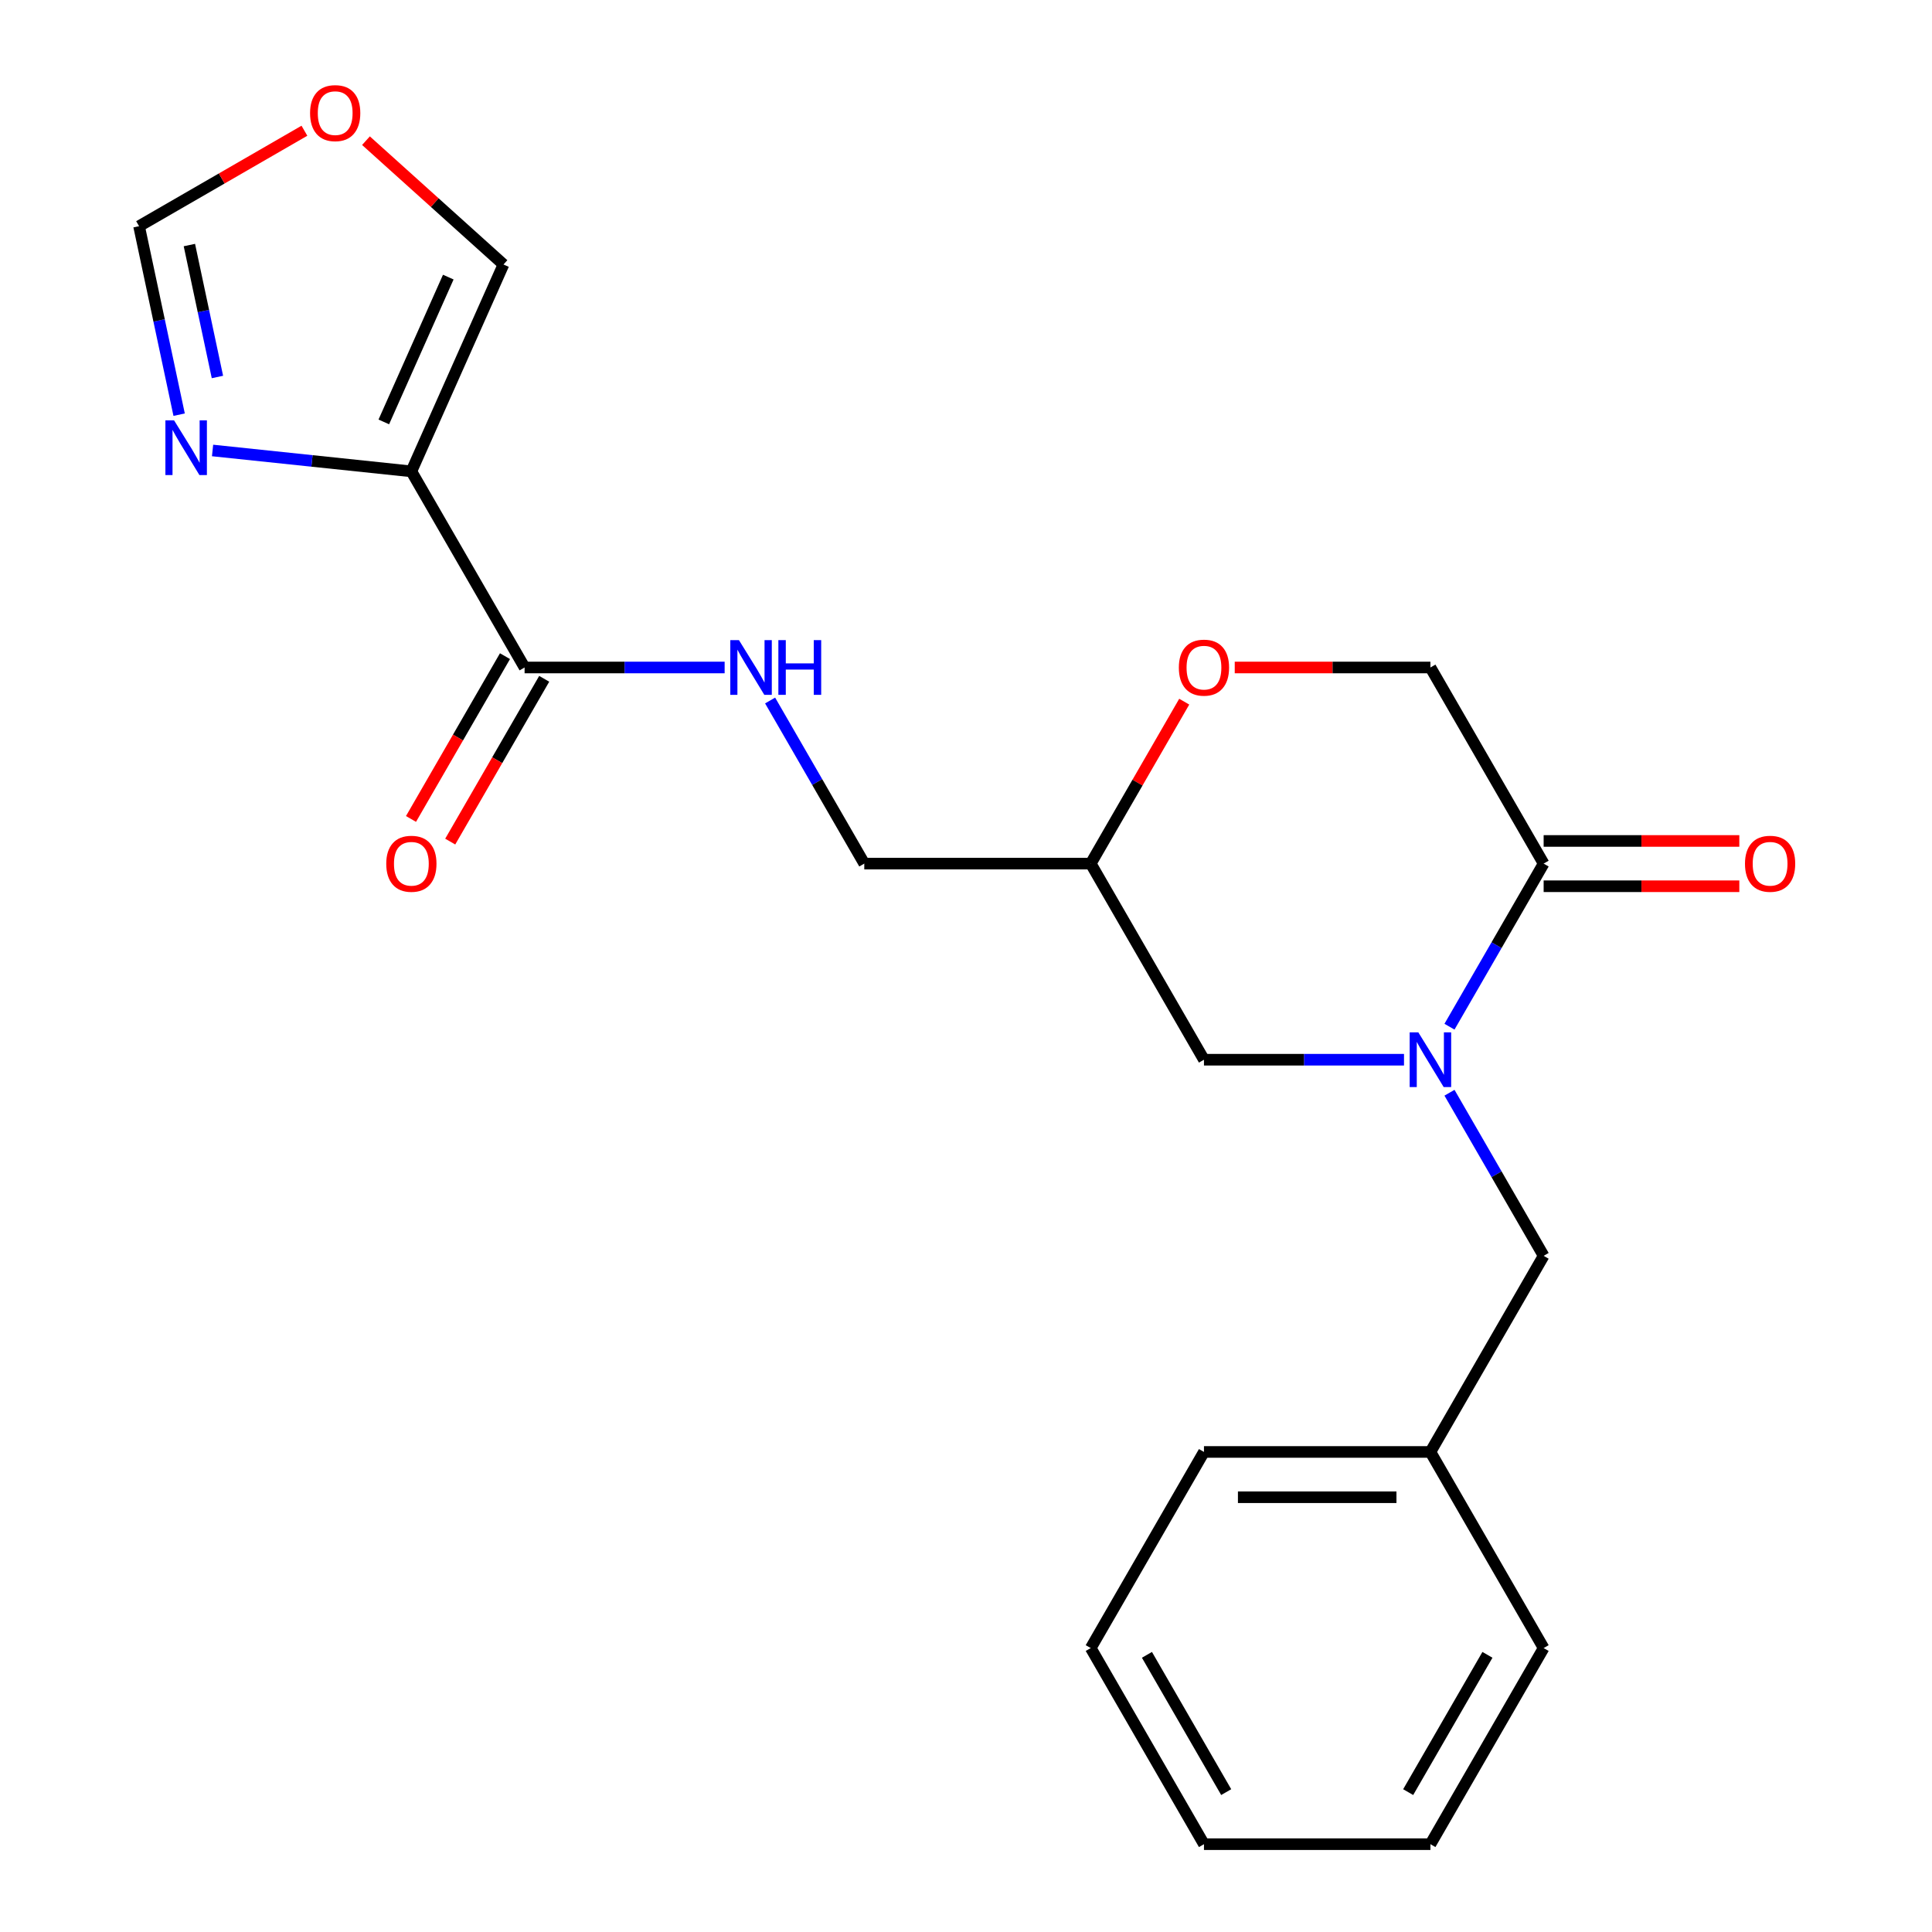 <?xml version='1.0' encoding='iso-8859-1'?>
<svg version='1.1' baseProfile='full'
              xmlns='http://www.w3.org/2000/svg'
                      xmlns:rdkit='http://www.rdkit.org/xml'
                      xmlns:xlink='http://www.w3.org/1999/xlink'
                  xml:space='preserve'
width='1000px' height='1000px' viewBox='0 0 1000 1000'>
<!-- END OF HEADER -->
<rect style='opacity:1.0;fill:#FFFFFF;stroke:none' width='1000' height='1000' x='0' y='0'> </rect>
<path class='bond-1' d='M 750.249,531.418 L 774.619,489.208' style='fill:none;fill-rule:evenodd;stroke:#0000FF;stroke-width:6px;stroke-linecap:butt;stroke-linejoin:miter;stroke-opacity:1' />
<path class='bond-1' d='M 774.619,489.208 L 798.988,446.999' style='fill:none;fill-rule:evenodd;stroke:#000000;stroke-width:6px;stroke-linecap:butt;stroke-linejoin:miter;stroke-opacity:1' />
<path class='bond-6' d='M 726.711,548.508 L 674.94,548.508' style='fill:none;fill-rule:evenodd;stroke:#0000FF;stroke-width:6px;stroke-linecap:butt;stroke-linejoin:miter;stroke-opacity:1' />
<path class='bond-6' d='M 674.94,548.508 L 623.169,548.508' style='fill:none;fill-rule:evenodd;stroke:#000000;stroke-width:6px;stroke-linecap:butt;stroke-linejoin:miter;stroke-opacity:1' />
<path class='bond-8' d='M 750.249,565.598 L 774.619,607.808' style='fill:none;fill-rule:evenodd;stroke:#0000FF;stroke-width:6px;stroke-linecap:butt;stroke-linejoin:miter;stroke-opacity:1' />
<path class='bond-8' d='M 774.619,607.808 L 798.988,650.017' style='fill:none;fill-rule:evenodd;stroke:#000000;stroke-width:6px;stroke-linecap:butt;stroke-linejoin:miter;stroke-opacity:1' />
<path class='bond-0' d='M 212.924,243.98 L 271.53,345.489' style='fill:none;fill-rule:evenodd;stroke:#000000;stroke-width:6px;stroke-linecap:butt;stroke-linejoin:miter;stroke-opacity:1' />
<path class='bond-2' d='M 212.924,243.98 L 161.474,238.572' style='fill:none;fill-rule:evenodd;stroke:#000000;stroke-width:6px;stroke-linecap:butt;stroke-linejoin:miter;stroke-opacity:1' />
<path class='bond-2' d='M 161.474,238.572 L 110.023,233.165' style='fill:none;fill-rule:evenodd;stroke:#0000FF;stroke-width:6px;stroke-linecap:butt;stroke-linejoin:miter;stroke-opacity:1' />
<path class='bond-9' d='M 212.924,243.98 L 260.599,136.901' style='fill:none;fill-rule:evenodd;stroke:#000000;stroke-width:6px;stroke-linecap:butt;stroke-linejoin:miter;stroke-opacity:1' />
<path class='bond-9' d='M 198.659,218.383 L 232.032,143.428' style='fill:none;fill-rule:evenodd;stroke:#000000;stroke-width:6px;stroke-linecap:butt;stroke-linejoin:miter;stroke-opacity:1' />
<path class='bond-11' d='M 798.988,446.999 L 740.382,345.489' style='fill:none;fill-rule:evenodd;stroke:#000000;stroke-width:6px;stroke-linecap:butt;stroke-linejoin:miter;stroke-opacity:1' />
<path class='bond-13' d='M 798.988,458.72 L 849.63,458.72' style='fill:none;fill-rule:evenodd;stroke:#000000;stroke-width:6px;stroke-linecap:butt;stroke-linejoin:miter;stroke-opacity:1' />
<path class='bond-13' d='M 849.63,458.72 L 900.271,458.72' style='fill:none;fill-rule:evenodd;stroke:#FF0000;stroke-width:6px;stroke-linecap:butt;stroke-linejoin:miter;stroke-opacity:1' />
<path class='bond-13' d='M 798.988,435.277 L 849.63,435.277' style='fill:none;fill-rule:evenodd;stroke:#000000;stroke-width:6px;stroke-linecap:butt;stroke-linejoin:miter;stroke-opacity:1' />
<path class='bond-13' d='M 849.63,435.277 L 900.271,435.277' style='fill:none;fill-rule:evenodd;stroke:#FF0000;stroke-width:6px;stroke-linecap:butt;stroke-linejoin:miter;stroke-opacity:1' />
<path class='bond-7' d='M 92.72,214.638 L 82.352,165.857' style='fill:none;fill-rule:evenodd;stroke:#0000FF;stroke-width:6px;stroke-linecap:butt;stroke-linejoin:miter;stroke-opacity:1' />
<path class='bond-7' d='M 82.352,165.857 L 71.983,117.077' style='fill:none;fill-rule:evenodd;stroke:#000000;stroke-width:6px;stroke-linecap:butt;stroke-linejoin:miter;stroke-opacity:1' />
<path class='bond-7' d='M 112.54,195.13 L 105.282,160.983' style='fill:none;fill-rule:evenodd;stroke:#0000FF;stroke-width:6px;stroke-linecap:butt;stroke-linejoin:miter;stroke-opacity:1' />
<path class='bond-7' d='M 105.282,160.983 L 98.024,126.837' style='fill:none;fill-rule:evenodd;stroke:#000000;stroke-width:6px;stroke-linecap:butt;stroke-linejoin:miter;stroke-opacity:1' />
<path class='bond-3' d='M 271.53,345.489 L 323.302,345.489' style='fill:none;fill-rule:evenodd;stroke:#000000;stroke-width:6px;stroke-linecap:butt;stroke-linejoin:miter;stroke-opacity:1' />
<path class='bond-3' d='M 323.302,345.489 L 375.073,345.489' style='fill:none;fill-rule:evenodd;stroke:#0000FF;stroke-width:6px;stroke-linecap:butt;stroke-linejoin:miter;stroke-opacity:1' />
<path class='bond-14' d='M 261.379,339.629 L 237.056,381.758' style='fill:none;fill-rule:evenodd;stroke:#000000;stroke-width:6px;stroke-linecap:butt;stroke-linejoin:miter;stroke-opacity:1' />
<path class='bond-14' d='M 237.056,381.758 L 212.732,423.888' style='fill:none;fill-rule:evenodd;stroke:#FF0000;stroke-width:6px;stroke-linecap:butt;stroke-linejoin:miter;stroke-opacity:1' />
<path class='bond-14' d='M 281.681,351.35 L 257.358,393.48' style='fill:none;fill-rule:evenodd;stroke:#000000;stroke-width:6px;stroke-linecap:butt;stroke-linejoin:miter;stroke-opacity:1' />
<path class='bond-14' d='M 257.358,393.48 L 233.034,435.609' style='fill:none;fill-rule:evenodd;stroke:#FF0000;stroke-width:6px;stroke-linecap:butt;stroke-linejoin:miter;stroke-opacity:1' />
<path class='bond-4' d='M 398.61,362.58 L 422.98,404.789' style='fill:none;fill-rule:evenodd;stroke:#0000FF;stroke-width:6px;stroke-linecap:butt;stroke-linejoin:miter;stroke-opacity:1' />
<path class='bond-4' d='M 422.98,404.789 L 447.35,446.999' style='fill:none;fill-rule:evenodd;stroke:#000000;stroke-width:6px;stroke-linecap:butt;stroke-linejoin:miter;stroke-opacity:1' />
<path class='bond-5' d='M 612.955,363.18 L 588.759,405.089' style='fill:none;fill-rule:evenodd;stroke:#FF0000;stroke-width:6px;stroke-linecap:butt;stroke-linejoin:miter;stroke-opacity:1' />
<path class='bond-5' d='M 588.759,405.089 L 564.562,446.999' style='fill:none;fill-rule:evenodd;stroke:#000000;stroke-width:6px;stroke-linecap:butt;stroke-linejoin:miter;stroke-opacity:1' />
<path class='bond-22' d='M 639.099,345.489 L 689.74,345.489' style='fill:none;fill-rule:evenodd;stroke:#FF0000;stroke-width:6px;stroke-linecap:butt;stroke-linejoin:miter;stroke-opacity:1' />
<path class='bond-22' d='M 689.74,345.489 L 740.382,345.489' style='fill:none;fill-rule:evenodd;stroke:#000000;stroke-width:6px;stroke-linecap:butt;stroke-linejoin:miter;stroke-opacity:1' />
<path class='bond-12' d='M 623.169,548.508 L 564.562,446.999' style='fill:none;fill-rule:evenodd;stroke:#000000;stroke-width:6px;stroke-linecap:butt;stroke-linejoin:miter;stroke-opacity:1' />
<path class='bond-24' d='M 71.983,117.077 L 114.773,92.372' style='fill:none;fill-rule:evenodd;stroke:#000000;stroke-width:6px;stroke-linecap:butt;stroke-linejoin:miter;stroke-opacity:1' />
<path class='bond-24' d='M 114.773,92.372 L 157.562,67.668' style='fill:none;fill-rule:evenodd;stroke:#FF0000;stroke-width:6px;stroke-linecap:butt;stroke-linejoin:miter;stroke-opacity:1' />
<path class='bond-16' d='M 798.988,650.017 L 740.382,751.527' style='fill:none;fill-rule:evenodd;stroke:#000000;stroke-width:6px;stroke-linecap:butt;stroke-linejoin:miter;stroke-opacity:1' />
<path class='bond-10' d='M 260.599,136.901 L 225.011,104.857' style='fill:none;fill-rule:evenodd;stroke:#000000;stroke-width:6px;stroke-linecap:butt;stroke-linejoin:miter;stroke-opacity:1' />
<path class='bond-10' d='M 225.011,104.857 L 189.423,72.814' style='fill:none;fill-rule:evenodd;stroke:#FF0000;stroke-width:6px;stroke-linecap:butt;stroke-linejoin:miter;stroke-opacity:1' />
<path class='bond-15' d='M 564.562,446.999 L 447.35,446.999' style='fill:none;fill-rule:evenodd;stroke:#000000;stroke-width:6px;stroke-linecap:butt;stroke-linejoin:miter;stroke-opacity:1' />
<path class='bond-17' d='M 740.382,751.527 L 623.169,751.527' style='fill:none;fill-rule:evenodd;stroke:#000000;stroke-width:6px;stroke-linecap:butt;stroke-linejoin:miter;stroke-opacity:1' />
<path class='bond-17' d='M 722.8,774.969 L 640.751,774.969' style='fill:none;fill-rule:evenodd;stroke:#000000;stroke-width:6px;stroke-linecap:butt;stroke-linejoin:miter;stroke-opacity:1' />
<path class='bond-18' d='M 740.382,751.527 L 798.988,853.036' style='fill:none;fill-rule:evenodd;stroke:#000000;stroke-width:6px;stroke-linecap:butt;stroke-linejoin:miter;stroke-opacity:1' />
<path class='bond-20' d='M 623.169,751.527 L 564.562,853.036' style='fill:none;fill-rule:evenodd;stroke:#000000;stroke-width:6px;stroke-linecap:butt;stroke-linejoin:miter;stroke-opacity:1' />
<path class='bond-19' d='M 798.988,853.036 L 740.382,954.545' style='fill:none;fill-rule:evenodd;stroke:#000000;stroke-width:6px;stroke-linecap:butt;stroke-linejoin:miter;stroke-opacity:1' />
<path class='bond-19' d='M 769.895,856.541 L 728.871,927.598' style='fill:none;fill-rule:evenodd;stroke:#000000;stroke-width:6px;stroke-linecap:butt;stroke-linejoin:miter;stroke-opacity:1' />
<path class='bond-21' d='M 740.382,954.545 L 623.169,954.545' style='fill:none;fill-rule:evenodd;stroke:#000000;stroke-width:6px;stroke-linecap:butt;stroke-linejoin:miter;stroke-opacity:1' />
<path class='bond-23' d='M 564.562,853.036 L 623.169,954.545' style='fill:none;fill-rule:evenodd;stroke:#000000;stroke-width:6px;stroke-linecap:butt;stroke-linejoin:miter;stroke-opacity:1' />
<path class='bond-23' d='M 593.655,856.541 L 634.68,927.598' style='fill:none;fill-rule:evenodd;stroke:#000000;stroke-width:6px;stroke-linecap:butt;stroke-linejoin:miter;stroke-opacity:1' />
<path  class='atom-0' d='M 734.122 534.348
L 743.402 549.348
Q 744.322 550.828, 745.802 553.508
Q 747.282 556.188, 747.362 556.348
L 747.362 534.348
L 751.122 534.348
L 751.122 562.668
L 747.242 562.668
L 737.282 546.268
Q 736.122 544.348, 734.882 542.148
Q 733.682 539.948, 733.322 539.268
L 733.322 562.668
L 729.642 562.668
L 729.642 534.348
L 734.122 534.348
' fill='#0000FF'/>
<path  class='atom-3' d='M 90.093 217.568
L 99.373 232.568
Q 100.293 234.048, 101.773 236.728
Q 103.253 239.408, 103.333 239.568
L 103.333 217.568
L 107.093 217.568
L 107.093 245.888
L 103.213 245.888
L 93.253 229.488
Q 92.093 227.568, 90.853 225.368
Q 89.653 223.168, 89.293 222.488
L 89.293 245.888
L 85.613 245.888
L 85.613 217.568
L 90.093 217.568
' fill='#0000FF'/>
<path  class='atom-5' d='M 382.483 331.329
L 391.763 346.329
Q 392.683 347.809, 394.163 350.489
Q 395.643 353.169, 395.723 353.329
L 395.723 331.329
L 399.483 331.329
L 399.483 359.649
L 395.603 359.649
L 385.643 343.249
Q 384.483 341.329, 383.243 339.129
Q 382.043 336.929, 381.683 336.249
L 381.683 359.649
L 378.003 359.649
L 378.003 331.329
L 382.483 331.329
' fill='#0000FF'/>
<path  class='atom-5' d='M 402.883 331.329
L 406.723 331.329
L 406.723 343.369
L 421.203 343.369
L 421.203 331.329
L 425.043 331.329
L 425.043 359.649
L 421.203 359.649
L 421.203 346.569
L 406.723 346.569
L 406.723 359.649
L 402.883 359.649
L 402.883 331.329
' fill='#0000FF'/>
<path  class='atom-6' d='M 610.169 345.569
Q 610.169 338.769, 613.529 334.969
Q 616.889 331.169, 623.169 331.169
Q 629.449 331.169, 632.809 334.969
Q 636.169 338.769, 636.169 345.569
Q 636.169 352.449, 632.769 356.369
Q 629.369 360.249, 623.169 360.249
Q 616.929 360.249, 613.529 356.369
Q 610.169 352.489, 610.169 345.569
M 623.169 357.049
Q 627.489 357.049, 629.809 354.169
Q 632.169 351.249, 632.169 345.569
Q 632.169 340.009, 629.809 337.209
Q 627.489 334.369, 623.169 334.369
Q 618.849 334.369, 616.489 337.169
Q 614.169 339.969, 614.169 345.569
Q 614.169 351.289, 616.489 354.169
Q 618.849 357.049, 623.169 357.049
' fill='#FF0000'/>
<path  class='atom-11' d='M 160.492 58.55
Q 160.492 51.75, 163.852 47.95
Q 167.212 44.15, 173.492 44.15
Q 179.772 44.15, 183.132 47.95
Q 186.492 51.75, 186.492 58.55
Q 186.492 65.43, 183.092 69.35
Q 179.692 73.23, 173.492 73.23
Q 167.252 73.23, 163.852 69.35
Q 160.492 65.47, 160.492 58.55
M 173.492 70.03
Q 177.812 70.03, 180.132 67.15
Q 182.492 64.23, 182.492 58.55
Q 182.492 52.99, 180.132 50.19
Q 177.812 47.35, 173.492 47.35
Q 169.172 47.35, 166.812 50.15
Q 164.492 52.95, 164.492 58.55
Q 164.492 64.27, 166.812 67.15
Q 169.172 70.03, 173.492 70.03
' fill='#FF0000'/>
<path  class='atom-14' d='M 903.201 447.079
Q 903.201 440.279, 906.561 436.479
Q 909.921 432.679, 916.201 432.679
Q 922.481 432.679, 925.841 436.479
Q 929.201 440.279, 929.201 447.079
Q 929.201 453.959, 925.801 457.879
Q 922.401 461.759, 916.201 461.759
Q 909.961 461.759, 906.561 457.879
Q 903.201 453.999, 903.201 447.079
M 916.201 458.559
Q 920.521 458.559, 922.841 455.679
Q 925.201 452.759, 925.201 447.079
Q 925.201 441.519, 922.841 438.719
Q 920.521 435.879, 916.201 435.879
Q 911.881 435.879, 909.521 438.679
Q 907.201 441.479, 907.201 447.079
Q 907.201 452.799, 909.521 455.679
Q 911.881 458.559, 916.201 458.559
' fill='#FF0000'/>
<path  class='atom-15' d='M 199.924 447.079
Q 199.924 440.279, 203.284 436.479
Q 206.644 432.679, 212.924 432.679
Q 219.204 432.679, 222.564 436.479
Q 225.924 440.279, 225.924 447.079
Q 225.924 453.959, 222.524 457.879
Q 219.124 461.759, 212.924 461.759
Q 206.684 461.759, 203.284 457.879
Q 199.924 453.999, 199.924 447.079
M 212.924 458.559
Q 217.244 458.559, 219.564 455.679
Q 221.924 452.759, 221.924 447.079
Q 221.924 441.519, 219.564 438.719
Q 217.244 435.879, 212.924 435.879
Q 208.604 435.879, 206.244 438.679
Q 203.924 441.479, 203.924 447.079
Q 203.924 452.799, 206.244 455.679
Q 208.604 458.559, 212.924 458.559
' fill='#FF0000'/>
</svg>
